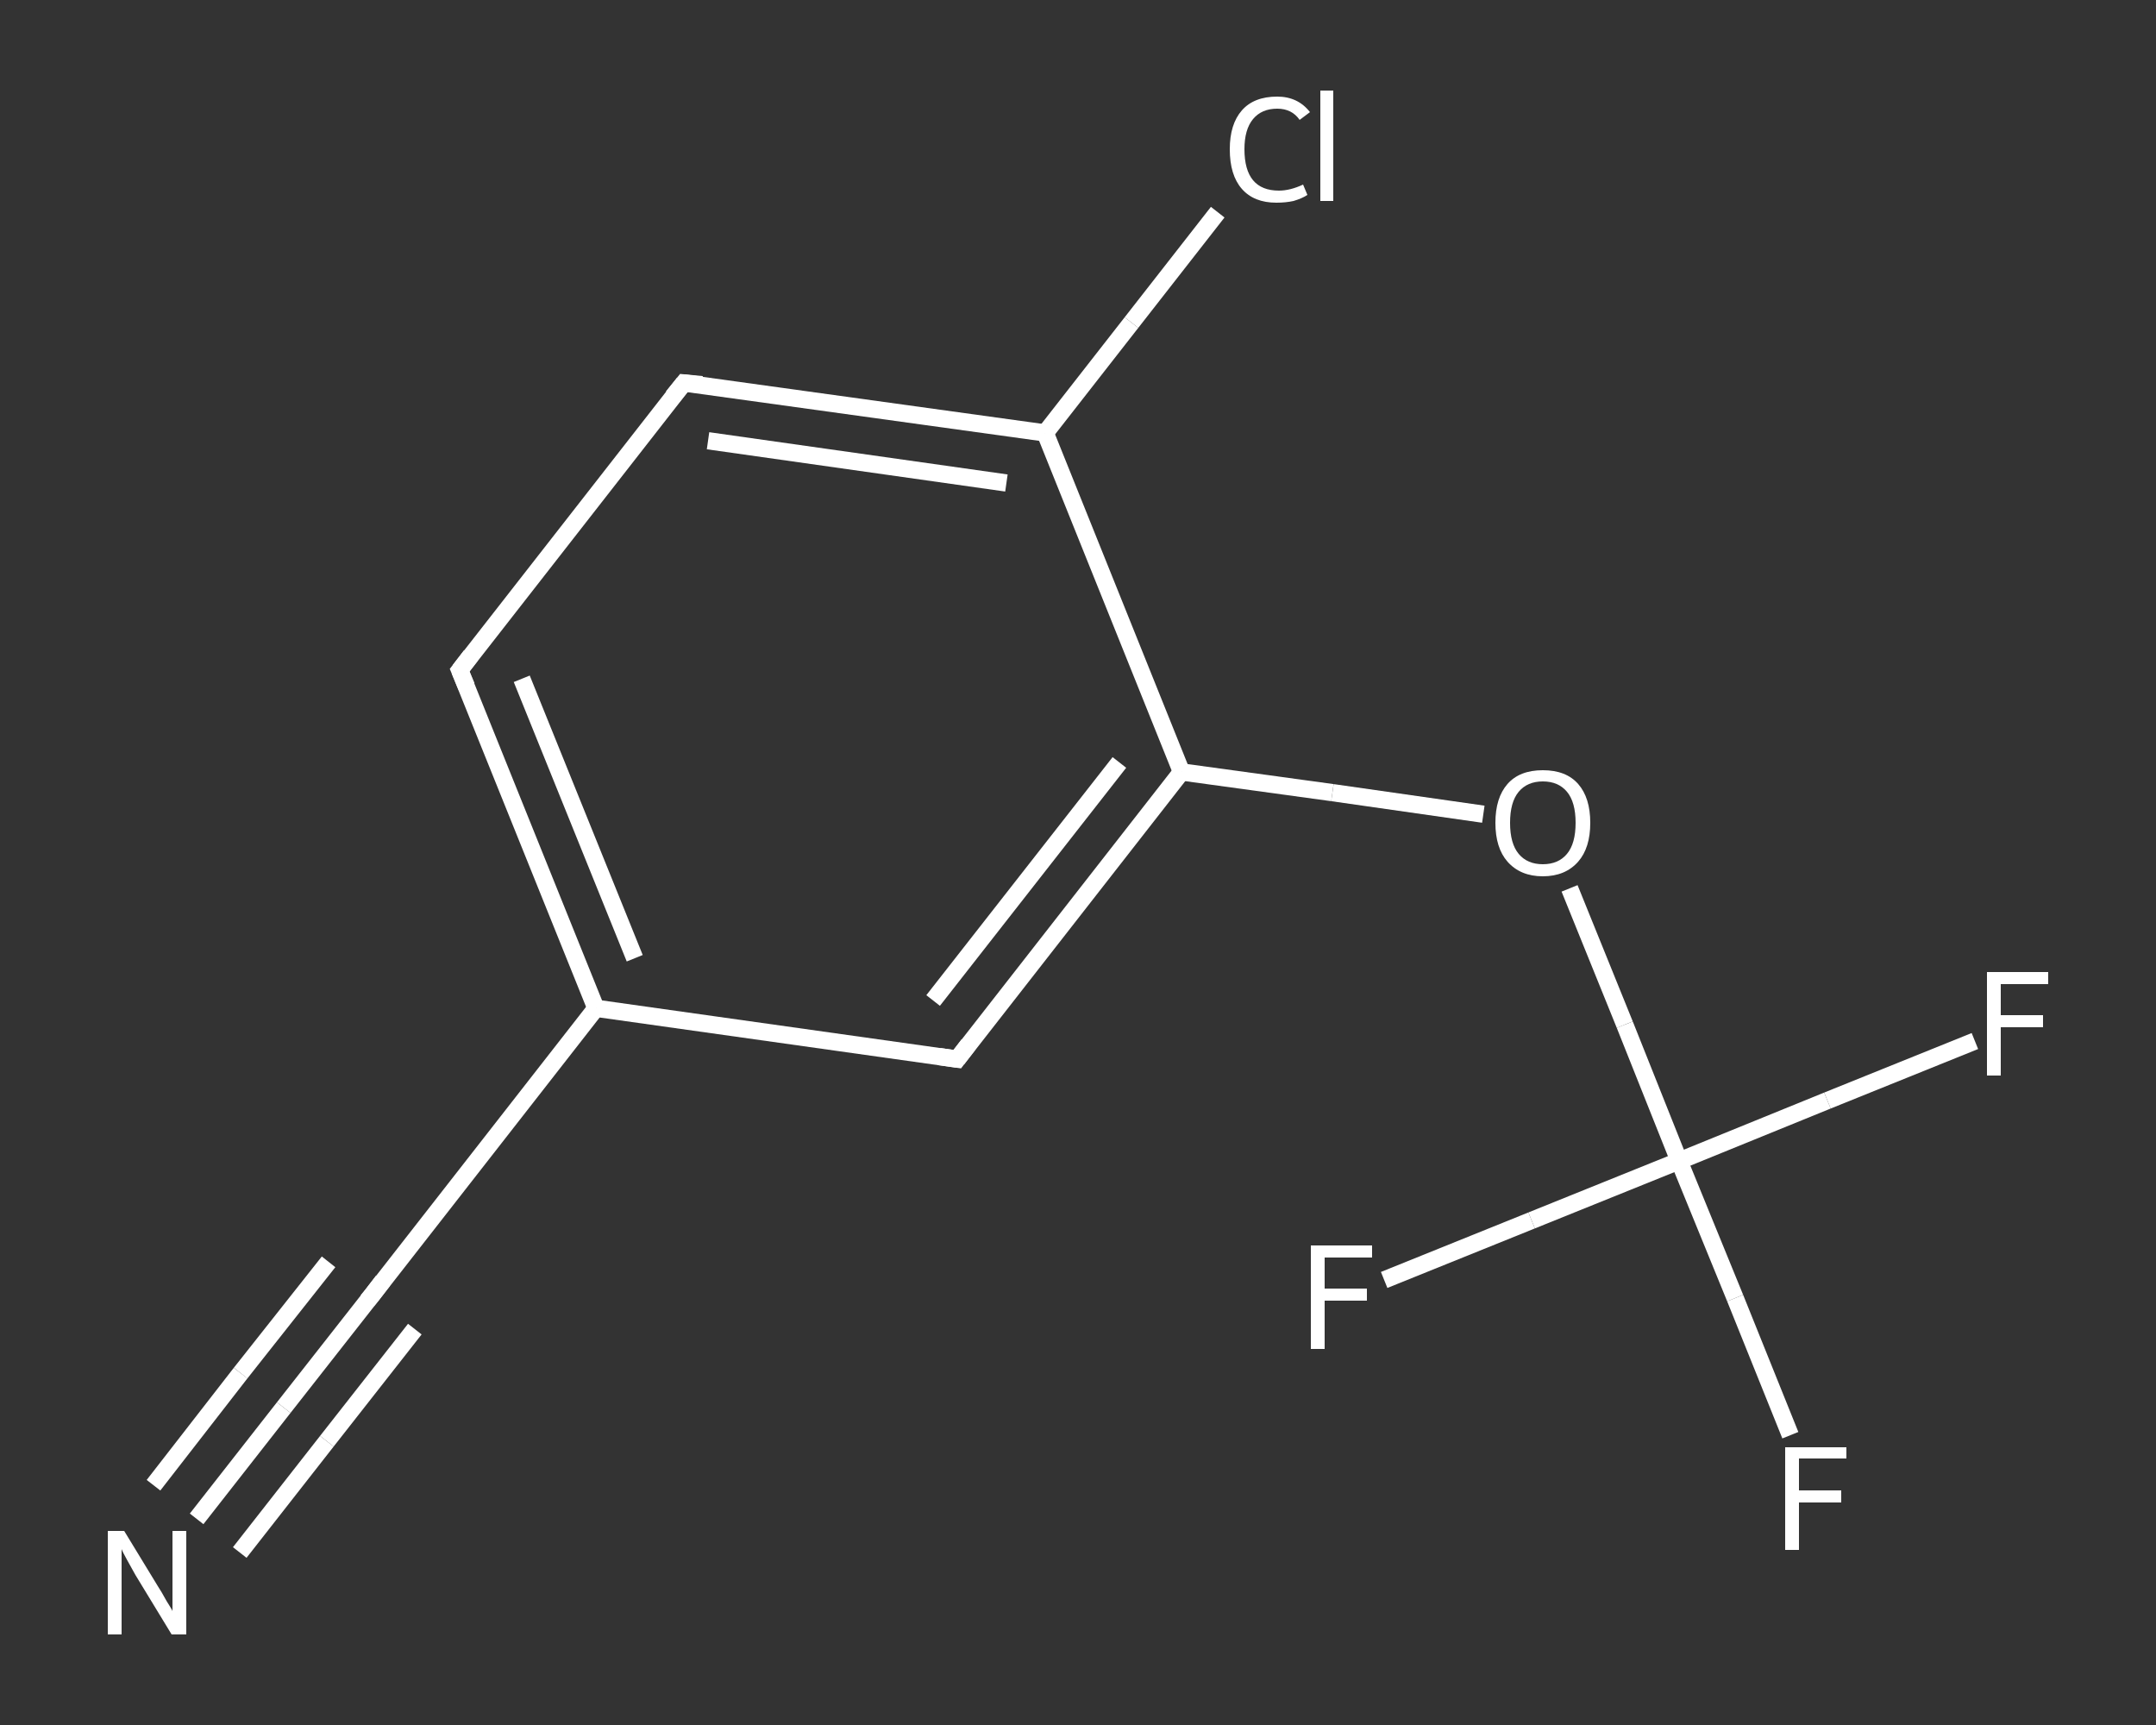 <?xml version='1.0' encoding='iso-8859-1'?>
<svg version='1.1' baseProfile='full'
              xmlns='http://www.w3.org/2000/svg'
                      xmlns:rdkit='http://www.rdkit.org/xml'
                      xmlns:xlink='http://www.w3.org/1999/xlink'
                  xml:space='preserve'
width='250px' height='200px' viewBox='0 0 250 200'>
<rect x="0" y="0" width="250" height="200" fill="#333333" stroke="none"/>
<!-- END OF HEADER -->
<rect style='opacity:1.0;fill:transparent;stroke:none' width='250.0' height='200.0' x='0.0' y='0.0'> </rect>
<path class='bond-0 atom-0 atom-1' d='M 22.8,176.1 L 32.9,163.2' style='fill:none;fill-rule:evenodd;stroke:#FFFFFF;stroke-width:2.0px;stroke-linecap:butt;stroke-linejoin:miter;stroke-opacity:1' />
<path class='bond-0 atom-0 atom-1' d='M 32.9,163.2 L 43.1,150.2' style='fill:none;fill-rule:evenodd;stroke:#FFFFFF;stroke-width:2.0px;stroke-linecap:butt;stroke-linejoin:miter;stroke-opacity:1' />
<path class='bond-0 atom-0 atom-1' d='M 17.8,172.2 L 27.9,159.2' style='fill:none;fill-rule:evenodd;stroke:#FFFFFF;stroke-width:2.0px;stroke-linecap:butt;stroke-linejoin:miter;stroke-opacity:1' />
<path class='bond-0 atom-0 atom-1' d='M 27.9,159.2 L 38.1,146.3' style='fill:none;fill-rule:evenodd;stroke:#FFFFFF;stroke-width:2.0px;stroke-linecap:butt;stroke-linejoin:miter;stroke-opacity:1' />
<path class='bond-0 atom-0 atom-1' d='M 27.8,180.0 L 37.9,167.1' style='fill:none;fill-rule:evenodd;stroke:#FFFFFF;stroke-width:2.0px;stroke-linecap:butt;stroke-linejoin:miter;stroke-opacity:1' />
<path class='bond-0 atom-0 atom-1' d='M 37.9,167.1 L 48.1,154.1' style='fill:none;fill-rule:evenodd;stroke:#FFFFFF;stroke-width:2.0px;stroke-linecap:butt;stroke-linejoin:miter;stroke-opacity:1' />
<path class='bond-1 atom-1 atom-2' d='M 43.1,150.2 L 69.1,116.9' style='fill:none;fill-rule:evenodd;stroke:#FFFFFF;stroke-width:2.0px;stroke-linecap:butt;stroke-linejoin:miter;stroke-opacity:1' />
<path class='bond-2 atom-2 atom-3' d='M 69.1,116.9 L 53.3,77.7' style='fill:none;fill-rule:evenodd;stroke:#FFFFFF;stroke-width:2.0px;stroke-linecap:butt;stroke-linejoin:miter;stroke-opacity:1' />
<path class='bond-2 atom-2 atom-3' d='M 73.6,111.1 L 60.5,78.7' style='fill:none;fill-rule:evenodd;stroke:#FFFFFF;stroke-width:2.0px;stroke-linecap:butt;stroke-linejoin:miter;stroke-opacity:1' />
<path class='bond-3 atom-3 atom-4' d='M 53.3,77.7 L 79.3,44.4' style='fill:none;fill-rule:evenodd;stroke:#FFFFFF;stroke-width:2.0px;stroke-linecap:butt;stroke-linejoin:miter;stroke-opacity:1' />
<path class='bond-4 atom-4 atom-5' d='M 79.3,44.4 L 121.2,50.2' style='fill:none;fill-rule:evenodd;stroke:#FFFFFF;stroke-width:2.0px;stroke-linecap:butt;stroke-linejoin:miter;stroke-opacity:1' />
<path class='bond-4 atom-4 atom-5' d='M 82.1,51.1 L 116.7,56.0' style='fill:none;fill-rule:evenodd;stroke:#FFFFFF;stroke-width:2.0px;stroke-linecap:butt;stroke-linejoin:miter;stroke-opacity:1' />
<path class='bond-5 atom-5 atom-6' d='M 121.2,50.2 L 131.2,37.4' style='fill:none;fill-rule:evenodd;stroke:#FFFFFF;stroke-width:2.0px;stroke-linecap:butt;stroke-linejoin:miter;stroke-opacity:1' />
<path class='bond-5 atom-5 atom-6' d='M 131.2,37.4 L 141.2,24.6' style='fill:none;fill-rule:evenodd;stroke:#FFFFFF;stroke-width:2.0px;stroke-linecap:butt;stroke-linejoin:miter;stroke-opacity:1' />
<path class='bond-6 atom-5 atom-7' d='M 121.2,50.2 L 137.0,89.5' style='fill:none;fill-rule:evenodd;stroke:#FFFFFF;stroke-width:2.0px;stroke-linecap:butt;stroke-linejoin:miter;stroke-opacity:1' />
<path class='bond-7 atom-7 atom-8' d='M 137.0,89.5 L 154.5,91.9' style='fill:none;fill-rule:evenodd;stroke:#FFFFFF;stroke-width:2.0px;stroke-linecap:butt;stroke-linejoin:miter;stroke-opacity:1' />
<path class='bond-7 atom-7 atom-8' d='M 154.5,91.9 L 172.0,94.4' style='fill:none;fill-rule:evenodd;stroke:#FFFFFF;stroke-width:2.0px;stroke-linecap:butt;stroke-linejoin:miter;stroke-opacity:1' />
<path class='bond-8 atom-8 atom-9' d='M 182.0,103.0 L 188.4,118.8' style='fill:none;fill-rule:evenodd;stroke:#FFFFFF;stroke-width:2.0px;stroke-linecap:butt;stroke-linejoin:miter;stroke-opacity:1' />
<path class='bond-8 atom-8 atom-9' d='M 188.4,118.8 L 194.7,134.6' style='fill:none;fill-rule:evenodd;stroke:#FFFFFF;stroke-width:2.0px;stroke-linecap:butt;stroke-linejoin:miter;stroke-opacity:1' />
<path class='bond-9 atom-9 atom-10' d='M 194.7,134.6 L 201.2,150.5' style='fill:none;fill-rule:evenodd;stroke:#FFFFFF;stroke-width:2.0px;stroke-linecap:butt;stroke-linejoin:miter;stroke-opacity:1' />
<path class='bond-9 atom-9 atom-10' d='M 201.2,150.5 L 207.6,166.4' style='fill:none;fill-rule:evenodd;stroke:#FFFFFF;stroke-width:2.0px;stroke-linecap:butt;stroke-linejoin:miter;stroke-opacity:1' />
<path class='bond-10 atom-9 atom-11' d='M 194.7,134.6 L 211.9,127.6' style='fill:none;fill-rule:evenodd;stroke:#FFFFFF;stroke-width:2.0px;stroke-linecap:butt;stroke-linejoin:miter;stroke-opacity:1' />
<path class='bond-10 atom-9 atom-11' d='M 211.9,127.6 L 229.0,120.7' style='fill:none;fill-rule:evenodd;stroke:#FFFFFF;stroke-width:2.0px;stroke-linecap:butt;stroke-linejoin:miter;stroke-opacity:1' />
<path class='bond-11 atom-9 atom-12' d='M 194.7,134.6 L 177.6,141.5' style='fill:none;fill-rule:evenodd;stroke:#FFFFFF;stroke-width:2.0px;stroke-linecap:butt;stroke-linejoin:miter;stroke-opacity:1' />
<path class='bond-11 atom-9 atom-12' d='M 177.6,141.5 L 160.5,148.4' style='fill:none;fill-rule:evenodd;stroke:#FFFFFF;stroke-width:2.0px;stroke-linecap:butt;stroke-linejoin:miter;stroke-opacity:1' />
<path class='bond-12 atom-7 atom-13' d='M 137.0,89.5 L 111.0,122.8' style='fill:none;fill-rule:evenodd;stroke:#FFFFFF;stroke-width:2.0px;stroke-linecap:butt;stroke-linejoin:miter;stroke-opacity:1' />
<path class='bond-12 atom-7 atom-13' d='M 129.8,88.4 L 108.2,116.0' style='fill:none;fill-rule:evenodd;stroke:#FFFFFF;stroke-width:2.0px;stroke-linecap:butt;stroke-linejoin:miter;stroke-opacity:1' />
<path class='bond-13 atom-13 atom-2' d='M 111.0,122.8 L 69.1,116.9' style='fill:none;fill-rule:evenodd;stroke:#FFFFFF;stroke-width:2.0px;stroke-linecap:butt;stroke-linejoin:miter;stroke-opacity:1' />
<path d='M 42.6,150.8 L 43.1,150.2 L 44.4,148.5' style='fill:none;stroke:#FFFFFF;stroke-width:2.0px;stroke-linecap:butt;stroke-linejoin:miter;stroke-opacity:1;' />
<path d='M 54.1,79.6 L 53.3,77.7 L 54.6,76.0' style='fill:none;stroke:#FFFFFF;stroke-width:2.0px;stroke-linecap:butt;stroke-linejoin:miter;stroke-opacity:1;' />
<path d='M 78.0,46.0 L 79.3,44.4 L 81.4,44.6' style='fill:none;stroke:#FFFFFF;stroke-width:2.0px;stroke-linecap:butt;stroke-linejoin:miter;stroke-opacity:1;' />
<path d='M 112.3,121.1 L 111.0,122.8 L 108.9,122.5' style='fill:none;stroke:#FFFFFF;stroke-width:2.0px;stroke-linecap:butt;stroke-linejoin:miter;stroke-opacity:1;' />
<path class='atom-0' d='M 14.4 177.5
L 18.3 183.9
Q 18.7 184.5, 19.3 185.6
Q 20.0 186.7, 20.0 186.8
L 20.0 177.5
L 21.6 177.5
L 21.6 189.5
L 19.9 189.5
L 15.7 182.6
Q 15.2 181.7, 14.7 180.8
Q 14.2 179.9, 14.1 179.6
L 14.1 189.5
L 12.5 189.5
L 12.5 177.5
L 14.4 177.5
' fill='#FFFFFF'/>
<path class='atom-6' d='M 142.6 17.3
Q 142.6 14.4, 144.0 12.8
Q 145.4 11.2, 148.1 11.2
Q 150.5 11.2, 151.9 13.0
L 150.7 13.9
Q 149.8 12.6, 148.1 12.6
Q 146.3 12.6, 145.3 13.8
Q 144.3 15.0, 144.3 17.3
Q 144.3 19.7, 145.3 20.9
Q 146.3 22.1, 148.3 22.1
Q 149.6 22.1, 151.1 21.4
L 151.6 22.6
Q 151.0 23.0, 150.0 23.3
Q 149.1 23.5, 148.0 23.5
Q 145.4 23.5, 144.0 21.9
Q 142.6 20.3, 142.6 17.3
' fill='#FFFFFF'/>
<path class='atom-6' d='M 153.1 10.5
L 154.6 10.5
L 154.6 23.3
L 153.1 23.3
L 153.1 10.5
' fill='#FFFFFF'/>
<path class='atom-8' d='M 173.4 95.4
Q 173.4 92.5, 174.8 90.9
Q 176.2 89.3, 178.9 89.3
Q 181.6 89.3, 183.0 90.9
Q 184.4 92.5, 184.4 95.4
Q 184.4 98.3, 183.0 99.9
Q 181.5 101.6, 178.9 101.6
Q 176.3 101.6, 174.8 99.9
Q 173.4 98.3, 173.4 95.4
M 178.9 100.2
Q 180.7 100.2, 181.7 99.0
Q 182.7 97.8, 182.7 95.4
Q 182.7 93.0, 181.7 91.8
Q 180.7 90.6, 178.9 90.6
Q 177.1 90.6, 176.1 91.8
Q 175.1 93.0, 175.1 95.4
Q 175.1 97.8, 176.1 99.0
Q 177.1 100.2, 178.9 100.2
' fill='#FFFFFF'/>
<path class='atom-10' d='M 207.0 167.8
L 214.1 167.8
L 214.1 169.1
L 208.6 169.1
L 208.6 172.8
L 213.5 172.8
L 213.5 174.2
L 208.6 174.2
L 208.6 179.7
L 207.0 179.7
L 207.0 167.8
' fill='#FFFFFF'/>
<path class='atom-11' d='M 230.4 112.7
L 237.5 112.7
L 237.5 114.1
L 232.0 114.1
L 232.0 117.7
L 236.9 117.7
L 236.9 119.1
L 232.0 119.1
L 232.0 124.7
L 230.4 124.7
L 230.4 112.7
' fill='#FFFFFF'/>
<path class='atom-12' d='M 152.0 144.4
L 159.1 144.4
L 159.1 145.8
L 153.6 145.8
L 153.6 149.4
L 158.5 149.4
L 158.5 150.8
L 153.6 150.8
L 153.6 156.4
L 152.0 156.4
L 152.0 144.4
' fill='#FFFFFF'/>
</svg>

